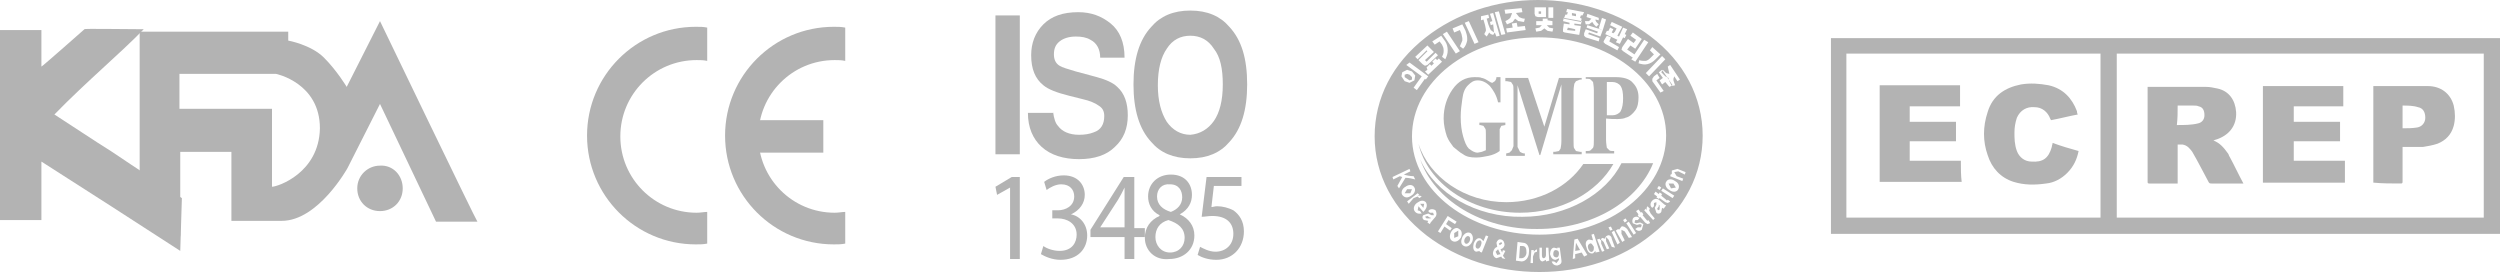 <svg xml:space="preserve" style="enable-background:new 0 0 307.9 33.5;" viewBox="0 0 307.9 33.5" y="0px" x="0px" xmlns:xlink="http://www.w3.org/1999/xlink" xmlns="http://www.w3.org/2000/svg" id="Layer_1" version="1.0">
<style type="text/css">
	.st0{fill:#B3B3B3;}
	.st1{fill-rule:evenodd;clip-rule:evenodd;fill:#B3B3B3;}
</style>
<g>
	<path d="M46.8,2.6l-4.1,8.1c0,0-1.2-2-2.8-3.6C38.3,5.5,35.5,5,35.5,5V3.9H17.2c0,0,0,18,0,18.2l5,7V18.7h6.3v8.5
		c0,0,1.8,0,6.2,0c4.5,0,8.1-6.5,8.1-6.5l4-7.9l6.9,14.5c0,0,5.2,0,5.1,0C58.7,27.3,46.8,2.6,46.8,2.6z M33.5,23v-9.6H22.1V9.1H34
		c0,0,5.4,1.1,5.4,6.7C39.3,21.3,34.2,23,33.5,23z" class="st0"></path>
	<path d="M49.6,23.2c0,1.6-1.2,2.8-2.8,2.8c-1.6,0-2.8-1.2-2.8-2.8s1.3-2.8,2.8-2.8C48.4,20.3,49.6,21.6,49.6,23.2z" class="st1"></path>
	<g>
		<path d="M22.2,30.9c-5.7-3.7-11.3-7.3-17.1-11c0,2.5,0,4.8,0,7.2c-1.8,0-3.4,0-5.1,0c0-7.8,0-15.5,0-23.4
			c1.7,0,3.2,0,5.1,0c0,1.4,0,2.9,0,4.5c0.1,0,5.3-4.6,5.3-4.6c-0.1-0.1,4.9,0,7.3,0c-2.9,3-6.9,6.3-11,10.5
			c2.5,1.6,4.7,3.1,7.1,4.6c2.5,1.7,8.6,5.7,8.6,5.7L22.2,30.9z" class="st1"></path>
	</g>
</g>
<g>
	<g>
		<path d="M87.1,26.1c-0.4,0-0.8,0.1-1.3,0.1c-5.2,0-9.4-4.2-9.4-9.4s4.2-9.4,9.4-9.4c0.5,0,0.8,0,1.3,0.1V3.4
			c-0.5-0.1-0.8-0.1-1.4-0.1c-7.4,0-13.4,6-13.4,13.4s6,13.4,13.4,13.4c0.5,0,0.9,0,1.4-0.1V26.1z" class="st0"></path>
		<path d="M104.1,26.1c-0.4,0-0.8,0.1-1.3,0.1c-5.2,0-9.4-4.2-9.4-9.4s4.2-9.4,9.4-9.4c0.5,0,0.8,0,1.3,0.1V3.4
			c-0.5-0.1-0.9-0.1-1.4-0.1c-7.4,0-13.4,6-13.4,13.4s6,13.4,13.4,13.4c0.5,0,0.9,0,1.4-0.1V26.1z" class="st0"></path>
		<rect height="4" width="9.5" class="st0" y="14.8" x="91.9"></rect>
	</g>
</g>
<g>
	<g>
		<path d="M124.4,23.1L124.4,23.1l-1.6,0.9l-0.2-1l2-1.2h1v10.1h-1.2V23.1z" class="st0"></path>
		<path d="M128.5,30.3c0.4,0.3,1.2,0.6,2,0.6c1.6,0,2.1-1.1,2.1-2c0-1.4-1.2-2-2.3-2h-0.7v-1h0.7c0.9,0,2-0.5,2-1.7
			c0-0.8-0.5-1.5-1.6-1.5c-0.7,0-1.4,0.4-1.8,0.7l-0.3-1c0.5-0.4,1.4-0.8,2.4-0.8c1.8,0,2.6,1.2,2.6,2.4c0,1-0.6,1.9-1.7,2.4l0,0
			c1.1,0.2,2,1.2,2,2.6c0,1.6-1.1,3-3.3,3c-1,0-1.9-0.4-2.4-0.7L128.5,30.3z" class="st0"></path>
		<path d="M138.5,31.9v-2.7h-4.2v-0.9l4.1-6.5h1.3v6.3h1.3v1.1h-1.3v2.7H138.5z M138.5,28.1v-3.4c0-0.5,0-1.1,0-1.6l0,0
			c-0.3,0.6-0.5,1-0.8,1.5l-2.2,3.4l0,0h3V28.1z" class="st0"></path>
		<path d="M141,29.3c0-1.3,0.7-2.2,1.8-2.7v-0.1c-1-0.5-1.4-1.4-1.4-2.3c0-1.6,1.2-2.7,2.8-2.7c1.8,0,2.6,1.2,2.6,2.5
			c0,0.9-0.4,1.8-1.5,2.4l0,0c1.1,0.5,1.8,1.4,1.8,2.6c0,1.8-1.4,2.9-3.1,2.9C142.2,32.1,141,30.8,141,29.3z M145.9,29.3
			c0-1.2-0.8-1.8-2-2.2c-1.1,0.3-1.6,1.1-1.6,2.1s0.7,1.9,1.8,1.9C145.2,31.1,145.9,30.3,145.9,29.3z M142.5,24.2
			c0,1,0.7,1.6,1.7,1.9c0.8-0.3,1.4-0.9,1.4-1.8c0-0.8-0.4-1.6-1.5-1.6C143.1,22.6,142.5,23.3,142.5,24.2z" class="st0"></path>
		<path d="M153,22.9h-3.5l-0.3,2.6c0.2,0,0.4-0.1,0.7-0.1c0.7,0,1.4,0.2,2,0.5c0.7,0.5,1.3,1.3,1.3,2.6
			c0,2-1.4,3.5-3.4,3.5c-1,0-1.8-0.3-2.3-0.6l0.3-1c0.4,0.2,1.1,0.6,1.9,0.6c1.2,0,2.2-0.8,2.2-2.2c0-1.3-0.8-2.2-2.6-2.2
			c-0.5,0-0.9,0.1-1.3,0.1l0.6-4.9h4.3v1.1H153z" class="st0"></path>
	</g>
	<g>
		<path d="M125.6,19h-3V1.9h3V19z" class="st0"></path>
		<path d="M129.7,13.8c0.1,0.8,0.3,1.4,0.6,1.7c0.5,0.7,1.4,1.1,2.6,1.1c0.7,0,1.3-0.1,1.8-0.3c0.9-0.3,1.3-1,1.3-2
			c0-0.6-0.2-1-0.7-1.3c-0.4-0.3-1.1-0.6-2-0.8l-1.6-0.4c-1.6-0.4-2.6-0.8-3.2-1.3c-1-0.8-1.5-2-1.5-3.7c0-1.5,0.5-2.8,1.5-3.8
			c1-1,2.4-1.5,4.3-1.5c1.6,0,2.9,0.5,4,1.4s1.7,2.3,1.7,4.2h-3c0-1-0.4-1.8-1.2-2.2c-0.5-0.3-1.1-0.4-1.8-0.4c-0.8,0-1.5,0.2-2,0.6
			s-0.7,0.9-0.7,1.6c0,0.6,0.2,1.1,0.7,1.4c0.3,0.2,1,0.4,2,0.7l2.6,0.7c1.1,0.3,2,0.7,2.5,1.2c0.9,0.8,1.3,2,1.3,3.5
			c0,1.6-0.5,2.9-1.6,3.9c-1,1-2.5,1.5-4.4,1.5s-3.5-0.5-4.6-1.5c-1.1-1-1.7-2.4-1.7-4.2h3.1V13.8z" class="st0"></path>
		<path d="M151.4,17.5c-1.1,1.3-2.7,2-4.8,2s-3.7-0.7-4.8-2c-1.5-1.6-2.2-4-2.2-7.1s0.7-5.5,2.2-7.1
			c1.1-1.3,2.7-2,4.8-2s3.7,0.7,4.8,2c1.5,1.6,2.2,3.9,2.2,7.1C153.6,13.5,152.9,15.9,151.4,17.5z M149.5,14.9
			c0.7-1,1.1-2.5,1.1-4.5c0-1.9-0.3-3.4-1.1-4.4c-0.7-1.1-1.7-1.6-2.9-1.6s-2.2,0.5-2.9,1.6c-0.7,1-1.1,2.5-1.1,4.5
			c0,1.9,0.4,3.4,1.1,4.5c0.7,1,1.7,1.6,2.9,1.6C147.8,16.5,148.8,15.9,149.5,14.9z" class="st0"></path>
	</g>
</g>
<g>
	<path d="M184.8,9.4v3.2h-0.3c-0.2-0.9-0.6-1.5-1-2c-0.5-0.5-1-0.7-1.5-0.7s-0.8,0.2-1.2,0.6c-0.4,0.4-0.6,0.9-0.7,1.7
		c-0.1,0.7-0.2,1.4-0.2,2.2c0,0.9,0.1,1.7,0.3,2.4c0.2,0.7,0.4,1.2,0.7,1.5c0.4,0.3,0.7,0.5,1.1,0.5l0.5-0.1l0.5-0.2v-2
		c0-0.4,0-0.6-0.1-0.7l-0.2-0.3l-0.4-0.1h-0.1v-0.3h3.2v0.3l-0.5,0.1l-0.2,0.4c0,0.1,0,0.3,0,0.7v2c-0.4,0.3-0.9,0.5-1.4,0.6
		s-1,0.2-1.5,0.2c-0.7,0-1.2-0.1-1.6-0.4c-0.4-0.2-0.8-0.6-1.2-0.9c-0.3-0.4-0.6-0.8-0.8-1.3c-0.2-0.6-0.4-1.4-0.4-2.2
		c0-1.4,0.4-2.6,1.1-3.6c0.7-1,1.6-1.5,2.7-1.5c0.4,0,0.7,0,0.9,0.1c0.1,0,0.4,0.1,0.7,0.3s0.5,0.3,0.6,0.3l0.3-0.2
		c0.1-0.1,0.2-0.3,0.2-0.5h0.5V9.4z" class="st1"></path>
	<path d="M190.2,15.6l1.8-6h2.8v0.2h-0.2l-0.5,0.2l-0.2,0.3c0,0.1-0.1,0.4-0.1,0.9v6.2c0,0.5,0,0.8,0.1,0.9l0.2,0.3
		l0.5,0.1h0.2V19h-3.5v-0.3h0.2l0.5-0.1l0.2-0.3c0-0.1,0.1-0.4,0.1-0.9v-7l-2.6,8.7h-0.1l-2.7-8.6v6.7c0,0.5,0,0.8,0,0.9l0.3,0.6
		c0.2,0.1,0.3,0.2,0.6,0.2v0.3h-2.3v-0.3l0,0l0.4-0.1l0.3-0.3l0.2-0.5c0-0.1,0-0.3,0-0.7v-6c0-0.5,0-0.8-0.1-0.9l-0.2-0.3l-0.5-0.1
		h-0.2V9.6h2.8L190.2,15.6z" class="st1"></path>
	<path d="M198.6,10.1c0.4,0,0.8,0.2,1,0.5s0.3,0.8,0.3,1.5s-0.1,1.2-0.3,1.6c-0.2,0.3-0.6,0.5-1,0.5h-0.7v-4.1H198.6z
		 M200.2,14.5L200.2,14.5c0.5-0.1,0.9-0.5,1.2-0.9s0.4-1,0.4-1.6c0-0.7-0.2-1.3-0.7-1.8c-0.4-0.5-1.2-0.7-2.1-0.7h-3.7v0.2
		c0.3,0,0.5,0,0.6,0.1l0.3,0.3c0,0.1,0.1,0.5,0.1,1v6.1c0,0.5,0,0.8-0.1,1l-0.3,0.3c-0.1,0.1-0.3,0.1-0.6,0.1v0.3h3.5v-0.3
		c-0.3,0-0.5,0-0.6-0.1l-0.3-0.3c0-0.1-0.1-0.5-0.1-1v-2.6C198.7,14.7,199.9,14.7,200.2,14.5" class="st1"></path>
	<path d="M174.9,19.6c1.7,5,7.6,8.7,14.5,8.6c6.7,0,12.3-3.4,14.2-8.1h-3.9c-1.9,3.8-6.7,6.6-12.2,6.6
		C181.8,26.8,176.7,23.8,174.9,19.6" class="st1"></path>
	<path d="M174.7,17.7c1.1,4.8,6.3,8.5,12.5,8.5c5.1,0,9.5-2.5,11.5-6H195c-1.9,2.8-5.4,4.7-9.5,4.7
		C180.4,24.9,176,21.8,174.7,17.7" class="st1"></path>
	<polygon points="184.2,31 184.4,31.4 184.8,31.3 184.5,30.7" class="st1"></polygon>
	<path d="M187.5,30.3h-0.3l-0.1,1.5h0.3c0.3,0,0.6-0.3,0.6-0.7C188,30.6,187.9,30.3,187.5,30.3" class="st1"></path>
	<polygon points="194,30.9 194.6,30.8 194.1,29.9" class="st1"></polygon>
	<path d="M195.8,30c-0.2,0.1-0.3,0.3-0.2,0.6c0.1,0.3,0.3,0.5,0.5,0.4s0.2-0.3,0.2-0.6C196.1,30.1,196,29.9,195.8,30" class="st1"></path>
	<path d="M191.6,30.8c-0.2,0-0.3,0.2-0.3,0.5s0.2,0.4,0.4,0.4s0.3-0.2,0.3-0.5C192,30.9,191.8,30.8,191.6,30.8" class="st1"></path>
	<polygon points="185,30 184.9,29.8 184.6,30 184.7,30.2" class="st1"></polygon>
	<polygon points="175.4,25.1 174.9,25.1 175.3,25.6" class="st1"></polygon>
	<path d="M181.8,30c-0.1,0.3-0.1,0.5,0.1,0.6c0.2,0.1,0.4-0.1,0.5-0.4s0.1-0.5-0.1-0.6C182.1,29.6,181.9,29.7,181.8,30" class="st1"></path>
	<polygon points="175.8,26.6 175.5,26.7 175.7,26.9 176.2,26.9 176.2,26.8 176.1,26.8" class="st1"></polygon>
	<path d="M180.4,29.4c-0.1,0.2-0.1,0.5,0.1,0.6c0.2,0.1,0.4-0.1,0.5-0.3c0.1-0.2,0.1-0.5-0.1-0.6
		C180.7,29,180.5,29.2,180.4,29.4" class="st1"></path>
	<polygon points="179.1,28.7 179.1,29.3 179.6,29.1 179.6,28.4" class="st1"></polygon>
	<polygon points="173.3,23.3 173,23.8 173.7,23.8 173.9,23.3" class="st1"></polygon>
	<polygon points="204.3,25.2 204.3,25.4 204.1,25.7 204.2,25.9 204.4,25.8 204.4,25.3" class="st1"></polygon>
	<polygon points="173.6,9.9 173.9,9.8 173.9,9.5 173.6,9.2 173.3,9.1 173,9.2 173,9.5 173.3,9.7" class="st1"></polygon>
	<polygon points="189.8,1.4 189.5,1.4 189.5,1.4 189.5,1.7 189.8,1.7" class="st1"></polygon>
	<polygon points="194,3.6 193.1,3.4 193.1,3.4 193,3.7 194,3.8" class="st1"></polygon>
	<polygon points="205.5,22.6 205.8,23.2 206.4,23.1 206.1,22.6" class="st1"></polygon>
	<path d="M203.3,4.5c-3.8-2.9-8.7-4.5-13.9-4.5s-10.1,1.7-13.8,4.6c-4.1,3.2-6.3,7.5-6.3,12.2s2.3,9,6.4,12.2
		c3.8,2.9,8.7,4.5,13.9,4.5s10.1-1.6,13.8-4.6c4.1-3.2,6.3-7.5,6.3-12.2C209.7,12,207.4,7.6,203.3,4.5 M205.4,8.2l0.3-0.2l1.2,1.8
		l-0.3,0.2l-0.4-0.6l0,0l-0.1,0.3v0.2l0.2,0.6l-0.4,0.1l-0.3-0.6l-0.1-0.3V9.6l0,0l0,0l-0.4-0.2l-0.5-0.5l0.2-0.3l0.4,0.4l0.4,0.1
		l0,0L205.4,8.2z M189.6,28.9c-8.6,0-15.7-5.4-15.7-12.1s6.9-12.2,15.6-12.2c8.6,0,15.7,5.4,15.7,12.1S198.2,28.9,189.6,28.9
		 M204.6,23.1l-0.2,0.3l-0.3-0.2l0.2-0.3L204.6,23.1z M200.4,27.2l-0.3,0.2l-0.2-0.3l0.3-0.2L200.4,27.2z M198.6,28.3l-0.3,0.1
		l-0.2-0.4l0.3-0.1L198.6,28.3z M175.7,8.3l0.4-0.4l0.2,0.2l0.3-0.3l-0.2-0.2l0.4-0.4l0.2,0.2l0,0l0.2-0.2l0.4,0.4l-1.7,1.6
		l-0.4-0.4l0.3-0.2L175.7,8.3z M199.4,5.8l-0.2,0.4l-1.5-0.8l-0.2-0.2V5.1l0.1-0.2l0.3-0.5l0.5,0.2l-0.2,0.5L199.4,5.8z M203.5,9.7
		L203.5,9.7l0.2-0.3l0.4-0.3l0.3,0.5L204,9.9l0.9,1.3l-0.4,0.2l-1-1.4V9.7z M205.1,10.1l-0.4,0.3l-0.3-0.5l0.4-0.3l-0.5-0.7l0.4-0.3
		l1.3,1.9l-0.4,0.2L205.1,10.1z M205.1,7.3l-2,2.1L202.7,9l2-2.1L205.1,7.3z M203.5,5.8l1,0.9l-0.6,0.6c-0.3,0.3-0.6,0.5-1,0.6
		s-0.7,0-1.1-0.1l0.1-0.4c0.2,0.1,0.5,0.1,0.7,0.1c0.3,0,0.5-0.2,0.7-0.4l0.4-0.4l-0.5-0.5L203.5,5.8z M200.8,4.4l0.3-0.4l1.1,0.8
		L201.4,6l-0.6-0.4l-0.4,0.5l0.9,0.6l1.2-1.8l0.5,0.3l-1.6,2.4l-0.5-0.3l0.2-0.2l-1.2-0.8l-0.2-0.2l0,0l0.1-0.3l0.7-1l0.7,0.5
		l0.3-0.4L200.8,4.4z M198.1,3.8l0.2-0.4l0.4,0.2L198.5,4l0.2,0.1l0.1-0.1l0.1-0.1l0.2-0.4l-0.8-0.4l0.2-0.4l1.3,0.6L199.4,4
		l-0.1,0.2l-0.1,0.2l0,0l0.2,0.1l0.5-1.1l0.5,0.2l-0.3,0.6l0.2,0.1l-0.2,0.4l-0.2-0.1l-0.4,0.8L199,5.2l0.2-0.3l-1.5-0.7l0.2-0.4
		L198.1,3.8z M197.8,2.4l-0.4,1.3l-0.5-0.2l0.4-1.3L197.8,2.4z M195.4,2.1l0.1-0.4l1.4,0.5v0.3l-0.4-0.1l0,0v0.1l0.1,0.2l0.3,0.3
		l-0.3,0.3L196.3,3l-0.2-0.3l0,0l0,0L195.7,3h-0.4l-0.1-0.4h0.5l0.3-0.3l0,0L195.4,2.1z M195.1,4.1l0.2-0.5l1.4,0.5l0.1-0.2
		l-1.4-0.5l0.1-0.3l1.9,0.6l-0.3,0.8L195.7,4l-0.1,0.2l1.4,0.5l-0.1,0.4l-1.6-0.5l-0.2-0.2V4.3V4.1z M192.8,1.8h0.2l0.1-0.3h-0.2
		l0.1-0.4l2.1,0.4l-0.2,0.4h-0.2l-0.1,0.3l0.2,0.1l-0.1,0.4l-2.1-0.4L192.8,1.8z M192.5,3.6l0.1-0.7l0.7,0.1V2.8l-0.8-0.2l0.1-0.4
		l2.2,0.4L194.7,3l-0.8-0.1v0.2l0.8,0.1l-0.2,1.1L192.7,4l-0.2-0.1V3.7V3.6z M190.7,0.9h0.6v1.3h-0.6V0.9z M191.2,2.6v0.5h-0.7l0,0
		l0.3,0.3l0.5,0.1l-0.1,0.4l-0.6-0.1l-0.4-0.3l0,0l0,0l-0.4,0.3l-0.6,0.1l-0.1-0.4l0.5-0.1l0.3-0.3l0,0h-0.7V2.6h0.8l0,0V2.3h0.6
		v0.2L191.2,2.6z M189,1.7V0.9h1.4v1.2h-1L189.1,2L189,1.7L189,1.7z M187.9,3.7L185.6,4l-0.1-0.5l0.8-0.1l-0.1-0.5l0.6-0.1l0.1,0.5
		l0.9-0.1L187.9,3.7z M187.4,1l0.1,0.5l-0.8,0.1l0,0l0.4,0.5c0.2,0.1,0.4,0.2,0.7,0.2l-0.1,0.4c-0.2,0-0.5-0.1-0.7-0.1l-0.4-0.3l0,0
		l0,0l-0.3,0.4L185.6,3l-0.2-0.4c0.2-0.1,0.4-0.2,0.6-0.4l0.2-0.5V1.6l0,0l-0.8,0.1l-0.1-0.5L187.4,1z M184.6,1.4l0.8,2.8l-0.5,0.1
		l-0.8-2.8L184.6,1.4z M183.3,1.8l0.1,0.4l-0.3,0.1l0.2,0.7c0.1,0.3,0.2,0.5,0.3,0.7L184,4l0,0l-0.1-1l-0.3,0.1l-0.1-0.4l0.3-0.1
		l-0.3-0.9l0.4-0.1l0.8,2.8l-0.4,0.1L184.1,4l-0.2,0.3l-0.3-0.1L183.4,4l0,0l0,0l-0.1,0.2l-0.2,0.3l-0.3-0.3l0.2-0.4V3.6l-0.1-0.5
		l-0.2-0.7l-0.3,0.1V2L183.3,1.8z M180.9,2.6l1.2,2.6l-0.5,0.2l-1.2-2.6L180.9,2.6z M180.1,3l0.4,0.8c0.1,0.3,0.2,0.6,0.2,0.9V5
		c-0.1,0.4-0.2,0.7-0.5,1l-0.4-0.3l0.3-0.7V4.7L180,4.2l-0.2-0.5L179.1,4l-0.2-0.5L180.1,3z M178.2,3.9l1.6,2.4l-0.5,0.3l-1.6-2.4
		L178.2,3.9z M177.5,4.4l0.5,0.7c0.2,0.3,0.3,0.7,0.3,1.1l0,0c0,0.4-0.1,0.7-0.3,1.1L177.6,7c0.1-0.2,0.2-0.4,0.2-0.7V6.2
		c0-0.3-0.1-0.5-0.2-0.7l-0.3-0.4l-0.6,0.4l-0.3-0.4L177.5,4.4z M175.8,5.6l0.8,0.8l-1.1,1l0.2,0.2l1.1-1.1l0.3,0.3L175.8,8
		l-0.3,0.1l-0.3-0.2l-0.5-0.5l1.1-1.1l-0.1-0.1l-1.1,1.1L174.3,7L175.8,5.6z M173.6,7.7l2.3,1.7l-0.3,0.4l-0.1-0.1l-1,1.4l-0.4-0.3
		l1-1.4L173.2,8L173.6,7.7z M172.7,8.9l0.6-0.3l0.6,0.2l0.4,0.5l-0.1,0.6l-0.6,0.3L173,10l-0.4-0.6L172.7,8.9z M172.1,22.9l0.6-1.1
		l-0.3-0.1l-0.8,0.4l-0.1-0.3l2.1-1l0.1,0.3l-0.8,0.4c0.3,0.1,0.8,0.2,1.2,0.2l0.2,0.4c-0.4-0.1-0.8-0.2-1.2-0.2l-0.8,1.3
		L172.1,22.9z M172.7,24c-0.2-0.3,0-0.8,0.4-1c0.4-0.3,0.9-0.3,1.1,0.1c0.2,0.3,0,0.8-0.4,1C173.4,24.4,173,24.4,172.7,24
		 M173.5,25.1l-0.2-0.3l1.3-1l0.2,0.2l-0.2,0.1h0.3l0.2,0.1l-0.3,0.2l-0.2-0.2l-0.5,0.2L173.5,25.1z M174.3,26.1
		c-0.3-0.3-0.2-0.8,0.2-1.1c0.4-0.3,0.8-0.4,1.1-0.1c0.2,0.3,0.2,0.7-0.3,1.2l-0.6-0.7l-0.1,0.5l0.3,0.1l0.2,0.3
		C174.9,26.3,174.6,26.4,174.3,26.1 M176.8,26.7l-0.6,0.7l-0.1,0.2l-0.3-0.2l0.1-0.2l-0.5-0.1c-0.2-0.1-0.3-0.4-0.1-0.6l0.6-0.2
		l0.4,0.2h0.3l-0.1-0.3h-0.4l-0.2-0.2c0.2-0.3,0.6-0.3,0.9-0.1C176.9,26.1,177,26.4,176.8,26.7 M177.4,28.7l-0.3-0.2l1.2-1.9
		l1.1,0.7l-0.2,0.3l-0.8-0.5l-0.3,0.5l0.7,0.5l-0.2,0.3l-0.7-0.5L177.4,28.7z M178.9,29.7c-0.4-0.2-0.4-0.7-0.2-1.1s0.7-0.7,1-0.4
		c0.4,0.2,0.4,0.7,0.2,1.1C179.7,29.6,179.3,29.9,178.9,29.7 M181.3,29.8c-0.2,0.4-0.6,0.7-1,0.5s-0.4-0.6-0.2-1.1
		c0.2-0.4,0.6-0.7,1-0.5C181.4,28.9,181.5,29.4,181.3,29.8 M182.5,31.1l-0.3-0.1l0.1-0.1l-0.5,0.1c-0.4-0.1-0.4-0.6-0.3-1
		c0.2-0.5,0.5-0.8,0.9-0.6l0.3,0.3L183,29l0.3,0.1L182.5,31.1z M185.4,31.9l-0.4-0.1l-0.1-0.2l-0.6,0.2c-0.3-0.1-0.5-0.4-0.4-0.8
		c0.1-0.3,0.2-0.5,0.5-0.6l-0.1-0.5c0.1-0.3,0.3-0.5,0.6-0.4s0.4,0.4,0.4,0.7c-0.1,0.3-0.2,0.4-0.5,0.5l0.2,0.4l0.1-0.3l0.3,0.1
		l-0.3,0.6L185.4,31.9z M187.4,32.2l-0.7-0.1l0.2-2.3l0.7,0.1c0.5,0,0.8,0.6,0.7,1.2C188.3,31.7,187.9,32.2,187.4,32.2 M189.3,31
		l-0.3,0.1l-0.2,0.5v0.8h-0.3l0.1-1.6h0.3V31l0.2-0.2l0.2-0.1V31z M190.4,32.2V32l-0.4,0.2c-0.3,0-0.4-0.3-0.4-0.6v-1.1h0.3v0.9
		c0,0.3,0.1,0.4,0.2,0.4c0.2,0,0.3-0.2,0.3-0.4v-0.9h0.3l0.1,1.6L190.4,32.2z M191.8,32.7c-0.4,0-0.6-0.2-0.7-0.5h0.3l0.3,0.2
		L192,32v-0.2l-0.4,0.2c-0.4,0-0.6-0.3-0.7-0.7c0-0.4,0.2-0.8,0.5-0.8l0.4,0.1v-0.1h0.3l0.2,1.5C192.4,32.5,192.1,32.6,191.8,32.7
		 M195.1,31.6l-0.3-0.5l-0.8,0.2v0.5l-0.3,0.1l0.2-2.4l0.4-0.1l1.2,2L195.1,31.6z M196.5,31.1v-0.2l-0.3,0.3
		c-0.4,0.1-0.7-0.2-0.8-0.7c-0.2-0.5-0.1-0.9,0.3-1l0.5,0.1l-0.2-0.7l0.3-0.1L197,31L196.5,31.1z M198.5,30.4l-0.4-0.9l-0.3-0.3v0.5
		l0.4,0.9l-0.3,0.1l-0.4-0.9l-0.3-0.3V30l0.4,0.9l-0.3,0.1l-0.6-1.5l0.3-0.1l0.1,0.2l0.2-0.3l0.4,0.1c0-0.1,0-0.3,0.3-0.4
		c0.2-0.1,0.5,0.1,0.5,0.4l0.4,1.1L198.5,30.4z M199.2,30.1l-0.7-1.5l0.3-0.2l0.7,1.5L199.2,30.1z M200.6,29.3l-0.5-0.8l-0.4-0.2
		v0.5l0.4,0.8l-0.3,0.2l-0.8-1.4l0.3-0.2l0.1,0.1l0.3-0.4c0.2-0.1,0.5,0.1,0.7,0.3l0.6,1L200.6,29.3z M201.2,28.9l-0.9-1.4l0.3-0.2
		l0.9,1.4L201.2,28.9z M202.2,28.3c-0.4,0.3-0.7,0-0.8-0.1l0.3-0.2h0.4l0.1-0.3l-0.2-0.1l-0.4,0.1l-0.5-0.2
		c-0.1-0.2-0.1-0.5,0.1-0.7c0.3-0.2,0.6-0.1,0.7,0.1l-0.2,0.2h-0.3l-0.1,0.3l0.2,0.1l0.5-0.1l0.4,0.2L202.2,28.3z M203.2,27.5
		l-0.3,0.1l-0.3-0.2l-0.6-0.7l-0.1,0.1l-0.2-0.3l0.1-0.1l-0.3-0.4l0.3-0.2l0.3,0.4l0.1-0.1l0.2,0.3l-0.1,0.1l0.5,0.6l0.1,0.1
		l0.1-0.1l0.2,0.3V27.5z M203.6,27.1l-1.1-1.2l0.2-0.2l0.1,0.2v-0.3l0.1-0.2l0.3,0.3l-0.1,0.2l0.2,0.4l0.5,0.6L203.6,27.1z
		 M204.9,25.7l-0.2-0.1l-0.1,0.5c-0.1,0.2-0.4,0.3-0.6,0.1l-0.2-0.6l0.2-0.4v-0.3l-0.3,0.1v0.4l-0.2,0.2c-0.3-0.2-0.3-0.6,0-0.9
		c0.2-0.2,0.5-0.3,0.8-0.1l0.7,0.6l0.2,0.1L204.9,25.7z M205.6,24.9l-0.2,0.1l-0.3-0.1l-0.7-0.5l-0.1,0.1l-0.3-0.2l0.1-0.1l-0.4-0.3
		l0.2-0.3l0.4,0.3l0.1-0.2l0.3,0.2l-0.1,0.2l0.6,0.5l0.1,0.1l0.1-0.1l0.3,0.2L205.6,24.9z M206,24.4l-1.4-0.9l0.2-0.3l1.4,0.9
		L206,24.4z M206.7,23.3c-0.2,0.4-0.7,0.4-1.1,0.1c-0.4-0.2-0.6-0.7-0.4-1c0.2-0.4,0.7-0.4,1.1-0.1
		C206.7,22.5,206.9,22.9,206.7,23.3 M206.5,21.7l0.8,0.3l-0.1,0.3l-1.5-0.6l0.1-0.3l0.1,0.1V21l0.7-0.2l1,0.4l-0.1,0.3l-0.8-0.4
		l-0.5,0.1L206.5,21.7z" class="st1"></path>
	<polygon points="193.6,1.6 193.6,1.9 194.1,2 194.1,1.7" class="st1"></polygon>
</g>
<g>
	<path d="M307.6,4.7c-25.7,0-56.1,0-81.8,0c-0.1,0-0.2,0-0.3,0c0,8.1,0,16.1,0,24.1c0.1,0,0.2,0,0.3,0
		c25.7,0,56.1,0,81.8,0c0.1,0,0.2,0,0.3,0c0-8,0-16.1,0-24.1C307.8,4.7,307.7,4.7,307.6,4.7z M258.7,26.8c-12,0-19.3,0-31.3,0
		c0-6.7,0-13.5,0-20.2c12,0,19.3,0,31.3,0C258.7,13.4,258.7,20.1,258.7,26.8z M305.9,26.8c-12,0-33.2,0-45.2,0c0-6.7,0-13.5,0-20.2
		c12,0,33.2,0,45.2,0C305.9,13.4,305.9,20.1,305.9,26.8z" class="st0"></path>
	<path d="M241.5,19.8c-2.1,0-4.2,0-6.3,0c0-0.8,0-1.6,0-2.4c1.9,0,3.8,0,5.7,0c0-0.8,0-1.6,0-2.4c-1.9,0-3.8,0-5.7,0
		c0-0.6,0-1.2,0-1.9c2.1,0,4.1,0,6.2,0c0-0.9,0-1.7,0-2.6c-3.3,0-6.6,0-9.9,0c0,4,0,8,0,11.9c3.4,0,6.7,0,10.1,0
		C241.5,21.6,241.5,20.8,241.5,19.8z" class="st0"></path>
	<path d="M248,22.4c1.3,0.4,2.6,0.4,4,0.2c1-0.1,1.9-0.6,2.6-1.3c0.8-0.8,1.2-1.7,1.4-2.7c-1.1-0.3-2.1-0.6-3.2-1
		c0,0.2-0.1,0.3-0.1,0.5c-0.4,1.4-1.1,1.9-2.5,1.8c-0.8,0-1.5-0.5-1.8-1.3s-0.3-1.6-0.3-2.3c0-0.6,0.1-1.2,0.3-1.8
		c0.4-0.9,1.2-1.4,2.2-1.3c0.9,0,1.6,0.6,1.9,1.4c0,0.1,0.1,0.1,0.1,0.2c1.1-0.2,2.2-0.5,3.3-0.7c-0.1-0.2-0.1-0.3-0.1-0.4
		c-0.6-1.6-1.7-2.8-3.5-3.2c-1.1-0.2-2.2-0.3-3.4-0.1c-2,0.4-3.5,1.4-4.1,3.4c-0.6,1.8-0.6,3.6,0,5.3
		C245.3,20.7,246.4,21.9,248,22.4z" class="st0"></path>
	<path d="M264.7,22.6c1.1,0,2.1,0,3.2,0c0.1,0,0.1,0,0.3,0c0-1.6,0-3.2,0-4.8c0.2,0,0.4,0,0.6,0
		c0.6,0.1,0.9,0.5,1.2,0.9c0.7,1.2,1.3,2.4,2,3.7c0.1,0.2,0.2,0.2,0.4,0.2c1.2,0,2.4,0,3.6,0c0.1,0,0.2,0,0.3,0
		c-0.6-1.1-1.1-2.2-1.7-3.3c-0.1-0.1-0.1-0.3-0.2-0.4c-0.5-0.7-1-1.3-1.8-1.6l0,0c0.1,0,0.2-0.1,0.3-0.1c1.6-0.5,2.6-1.7,2.5-3.4
		c-0.1-1.5-0.9-2.6-2.3-2.9c-0.5-0.1-0.9-0.2-1.4-0.2c-2.3,0-4.6,0-6.9,0c-0.1,0-0.2,0-0.3,0c0,0.1,0,0.2,0,0.2c0,3.8,0,7.6,0,11.5
		C264.5,22.5,264.5,22.6,264.7,22.6z M268.2,13c0.6,0,1.3,0,1.9,0c0.3,0,0.5,0,0.7,0.1c0.5,0.1,0.7,0.5,0.7,1.1c0,0.5-0.3,0.9-0.8,1
		c-0.8,0.2-1.7,0.2-2.6,0.2C268.2,14.6,268.2,13.8,268.2,13z" class="st0"></path>
	<path d="M288.8,19.8c-2.1,0-4.2,0-6.3,0c0-0.8,0-1.6,0-2.4c1.9,0,3.8,0,5.7,0c0-0.8,0-1.6,0-2.4c-1.9,0-3.8,0-5.7,0
		c0-0.6,0-1.2,0-1.9c2.1,0,4.1,0,6.1,0c0-0.9,0-1.7,0-2.5c-3.3,0-6.6,0-9.9,0c0,4,0,8,0,11.9c3.4,0,6.7,0,10.1,0
		C288.8,21.6,288.8,20.7,288.8,19.8z" class="st0"></path>
	<path d="M295.7,22.6c0.2,0,0.2-0.1,0.2-0.3c0-1.3,0-2.5,0-3.8c0-0.1,0-0.2,0-0.4c0.1,0,0.2,0,0.3,0c0.7,0,1.5,0,2.2,0
		c0.6-0.1,1.2-0.2,1.8-0.4c1-0.4,1.7-1.1,2-2.2c0.2-0.8,0.2-1.6,0-2.5c-0.4-1.5-1.6-2.4-3.2-2.4c-2.2,0-4.4,0-6.6,0h-0.1
		c0,4,0,8,0,11.9c0.1,0,0.1,0,0.1,0C293.4,22.6,294.6,22.6,295.7,22.6z M295.9,13c0.6,0,1.3,0,1.9,0.2c0.6,0.1,0.9,0.6,0.9,1.3
		c0,0.6-0.4,1.1-1,1.2c-0.6,0.1-1.2,0.1-1.8,0.1C295.9,14.8,295.9,13.9,295.9,13z" class="st0"></path>
</g>
</svg>
